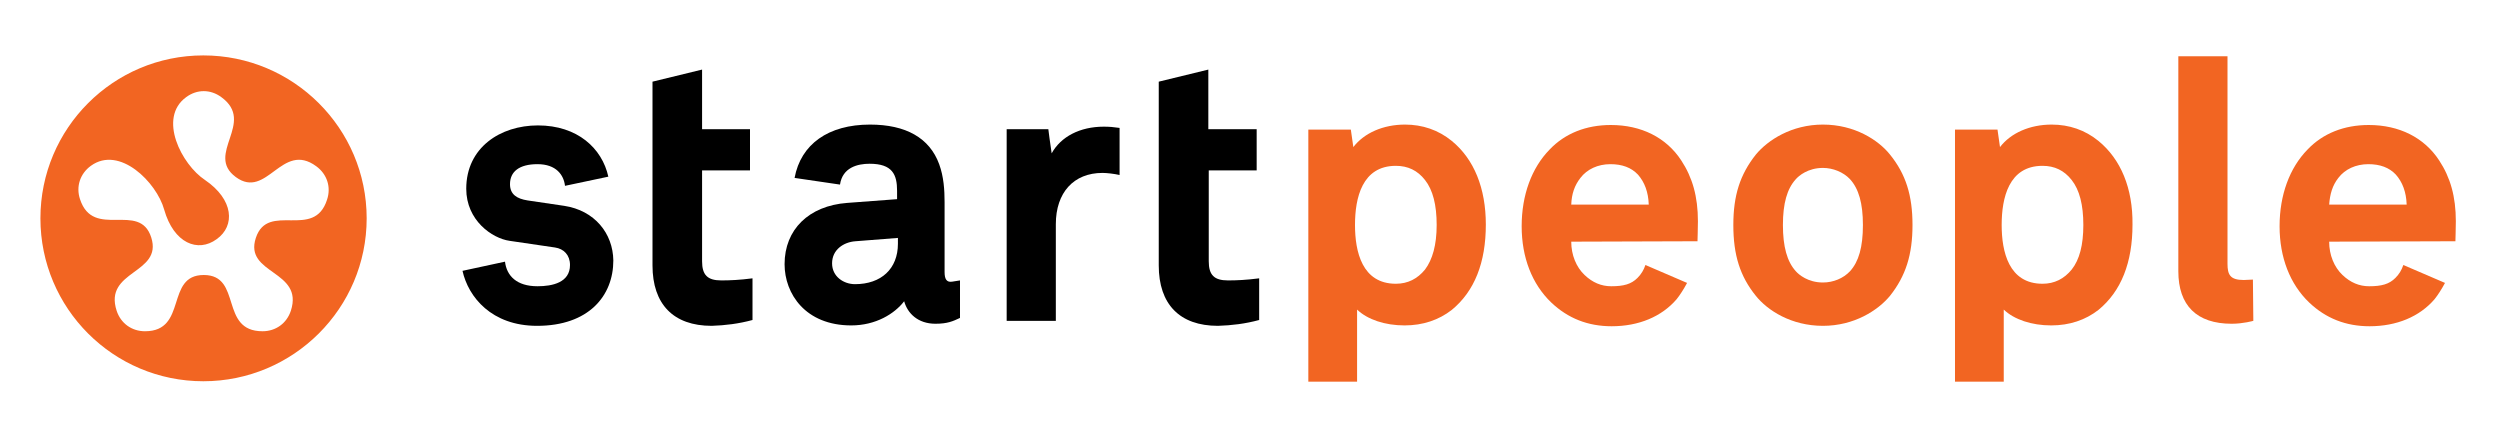 <?xml version="1.0" encoding="utf-8"?>
<!-- Generator: Adobe Illustrator 25.4.1, SVG Export Plug-In . SVG Version: 6.00 Build 0)  -->
<svg version="1.1" id="Layer_1" xmlns="http://www.w3.org/2000/svg" xmlns:xlink="http://www.w3.org/1999/xlink" x="0px" y="0px"
	 viewBox="0 0 600 104" style="enable-background:new 0 0 600 104;" xml:space="preserve">
<style type="text/css">
	.st0{fill:none;}
	.st1{fill:#F26522;}
</style>
<desc>Created with Sketch.</desc>
<g id="Logo">
</g>
<g>
	<g>
		<g>
			<g>
				<g>
					<g>
						<rect x="-34" y="-15" class="st0" width="672.1" height="138.1"/>
					</g>
				</g>
			</g>
		</g>
		<path class="st1" d="M9.7,52.4c0-21.6,17.5-39.1,39.1-39.1C70.4,13.3,88,30.8,88,52.4C88,74,70.4,91.5,48.8,91.5
			C27.2,91.5,9.7,74,9.7,52.4z M52,57.4c-4.5,3.3-10.3,1-12.6-7.1c-1.8-6.5-10.7-15.5-17.6-10.5c-2.6,1.9-3.6,5-2.6,8
			c3.2,9.8,14.3,0.4,17.1,9.2S24.8,64.8,28,74.6c1,3,3.6,4.9,6.8,4.9c10.3,0,4.8-13.5,14.1-13.5c9.3,0,3.7,13.5,14.1,13.5
			c3.2,0,5.8-1.9,6.8-4.9c3.2-9.8-11.3-8.7-8.4-17.5c2.9-8.8,14,0.6,17.1-9.2c1-3,0-6.1-2.6-8c-8.3-6.1-11.8,8.1-19.3,2.6
			s4.9-13.1-3.5-19.2c-2.6-1.9-5.8-1.9-8.4,0c-6.9,5-1.1,16.2,4.5,19.9C56.1,47.9,56.5,54.2,52,57.4z"/>
	</g>
	<g>
		<g>
			<path d="M180.6,76.8v-10c-3.1,0.4-5.4,0.5-7.5,0.5c-3.3,0-4.6-1.3-4.6-4.6V40.9h11.5V31h-11.5V16.7l-11.9,2.9v44.1
				c0,9.3,5,14.5,14.2,14.5C174,78.1,177.3,77.7,180.6,76.8z"/>
		</g>
		<g>
			<path d="M302.2,76.8v-10c-3.1,0.4-5.4,0.5-7.5,0.5c-3.3,0-4.6-1.3-4.6-4.6V40.9h11.5V31H290V16.7l-11.9,2.9v44.1
				c0,9.3,5,14.5,14.2,14.5C295.6,78.1,298.9,77.7,302.2,76.8z"/>
		</g>
		<path d="M230.4,76.3v-9l-1.9,0.3c-1.3,0.2-1.8-0.6-1.8-2.3V48.5c0-2.9-0.2-6.1-1.3-9.1c-2.3-6.3-8-9.5-16.6-9.5
			c-10,0-16.6,4.7-18.1,12.8l10.9,1.6c0.6-4.1,4.2-5,7.1-5c5.5,0,6.6,2.6,6.6,6.5v2l-12,0.9c-9.2,0.7-15,6.4-15,14.7
			c0,7.1,5,14.7,16,14.7c5.9,0,10.4-2.8,12.7-5.8c0.8,2.9,3.3,5.4,7.5,5.4C227.4,77.7,228.7,77.1,230.4,76.3z M215.5,58.5
			c0,6-4,9.7-10.3,9.7c-2.7,0-5.5-1.8-5.5-5c0-3.3,2.8-5.1,5.6-5.3l10.2-0.8V58.5z"/>
		<path d="M135.4,49.4l-8.8-1.3c-2.5-0.4-4.2-1.4-4.2-3.9c0-3,2.2-4.8,6.6-4.8c4.5,0,6.3,2.6,6.6,5.2l10.4-2.2
			c-1.5-6.8-7.4-12.3-16.9-12.3c-9,0-17.2,5.3-17.2,15.2c0,7.6,6.2,11.9,10.4,12.5l10.9,1.6c2.1,0.3,3.6,1.8,3.6,4.2
			c0,4.2-4.2,5.1-7.8,5.1c-5,0-7.4-2.5-7.8-5.9L111,65c1.4,6.3,7,13.2,17.9,13.2c12.4,0,18.3-7.2,18.3-15.7
			C147.1,56,142.7,50.5,135.4,49.4z"/>
	</g>
	<path class="st1" d="M348.4,33.8c-3.2-2.6-7-3.9-11.2-3.9c-5.2,0-9.8,2-12.4,5.4l-0.6-4.2h-10.2v60.5h11.7V74.3
		c2.5,2.4,6.7,3.8,11.4,3.8c4.4,0,8.2-1.3,11.3-3.7c5.5-4.5,8.2-11.4,8.2-20.5C356.6,45.2,353.8,38.2,348.4,33.8z M342,64.7
		c-1.8,2.2-4.1,3.4-7,3.4c-8.1,0-9.8-7.7-9.8-14.1c0-6.5,1.7-14.2,9.8-14.2c2.9,0,5.2,1.1,7,3.4c1.9,2.4,2.8,6,2.8,10.8
		C344.8,58.8,343.8,62.3,342,64.7z"/>
	<path class="st1" d="M503.6,33.8c-3.2-2.6-7-3.9-11.2-3.9c-5.2,0-9.8,2-12.4,5.4l-0.6-4.2h-10.2v60.5h11.7V74.3
		c2.5,2.4,6.7,3.8,11.4,3.8c4.4,0,8.2-1.3,11.3-3.7c5.5-4.5,8.2-11.4,8.2-20.5C511.9,45.2,509,38.2,503.6,33.8z M497.2,64.7
		c-1.8,2.2-4.1,3.4-7,3.4c-8.1,0-9.8-7.7-9.8-14.1c0-6.5,1.7-14.2,9.8-14.2c2.9,0,5.2,1.1,7,3.4c1.9,2.4,2.8,6,2.8,10.8
		C500,58.8,499.1,62.3,497.2,64.7z"/>
	<path class="st1" d="M437.5,67.8c2.5,0,4.9-1,6.5-2.7c2.1-2.3,3.1-5.8,3.1-11.1c0-5.2-1-8.7-3.1-11c-1.6-1.7-4.1-2.7-6.5-2.7
		c-3.6,0-5.8,1.9-6.5,2.7c-2.1,2.3-3.1,5.8-3.1,11s1,8.8,3.1,11.1C431.7,65.9,433.9,67.8,437.5,67.8z M459,54c0,7.1-1.6,12.2-5.4,17
		c-2.9,3.5-8.6,7.2-16.1,7.2c-7.6,0-13.3-3.7-16.1-7.2c-3.8-4.7-5.4-9.8-5.4-17c0-7.1,1.6-12.1,5.4-16.9c2.9-3.5,8.6-7.2,16.1-7.2
		c7.6,0,13.3,3.7,16.1,7.2C457.4,41.8,459,46.9,459,54z"/>
	<g>
		<path d="M268.7,42V30.7c-1.4-0.2-2.4-0.3-3.8-0.3c-5.7,0-10.3,2.4-12.5,6.4c-0.3-1.8-0.8-5.8-0.8-5.8h-10v46h11.8V53.8
			c0-7.6,4.3-12.3,11.2-12.3C265.6,41.5,267.4,41.7,268.7,42z"/>
	</g>
	<path class="st1" d="M540.7,67.1c0,0-1.8,0.1-2.2,0.1c-3.3,0-3.9-1.3-3.9-3.9V13.5h-11.8v51.6c0,8.2,4.4,12.6,12.8,12.6
		c2.8,0,5.2-0.7,5.2-0.7L540.7,67.1L540.7,67.1z"/>
	<path class="st1" d="M407.4,57.9c0,0,0.1-3.5,0.1-4.8c0-5.9-1.3-10.5-4-14.6c-3.6-5.5-9.6-8.5-16.9-8.5c-5.9,0-11,2-14.7,5.9
		c-4.3,4.4-6.7,10.9-6.7,18.4c0,7.5,2.5,13.9,7.1,18.3c4,3.8,8.8,5.7,14.5,5.7c6.5,0,12-2.3,15.6-6.5c0.8-1,1.7-2.4,2.5-3.9l-10-4.3
		c-0.4,1.2-1,2.2-1.9,3.1c-1.5,1.5-3.3,2-6.3,2c-2.4,0-4.5-0.9-6.4-2.7c-2-1.9-3.2-4.8-3.2-8L407.4,57.9L407.4,57.9z M379.3,42.7
		c1.6-2.1,4.2-3.3,7.2-3.3c2.8,0,5,0.8,6.6,2.5c1.6,1.8,2.5,4.2,2.6,7.2h-18.6C377.2,46.5,377.9,44.5,379.3,42.7z"/>
	<path class="st1" d="M589.3,57.9c0,0,0.1-3.5,0.1-4.8c0-5.9-1.3-10.5-4-14.6c-3.6-5.5-9.6-8.5-16.9-8.5c-5.9,0-11,2-14.7,5.9
		c-4.3,4.4-6.7,10.9-6.7,18.4c0,7.5,2.5,13.9,7.1,18.3c4,3.8,8.8,5.7,14.5,5.7c6.5,0,12-2.3,15.6-6.5c0.8-1,1.7-2.4,2.5-3.9l-10-4.3
		c-0.4,1.2-1,2.2-1.9,3.1c-1.5,1.5-3.3,2-6.3,2c-2.4,0-4.5-0.9-6.4-2.7c-2-1.9-3.2-4.8-3.2-8L589.3,57.9L589.3,57.9z M561.2,42.7
		c1.6-2.1,4.2-3.3,7.2-3.3c2.8,0,5,0.8,6.6,2.5c1.6,1.8,2.5,4.2,2.6,7.2H559C559.2,46.5,559.8,44.5,561.2,42.7z"/>
</g>
</svg>
